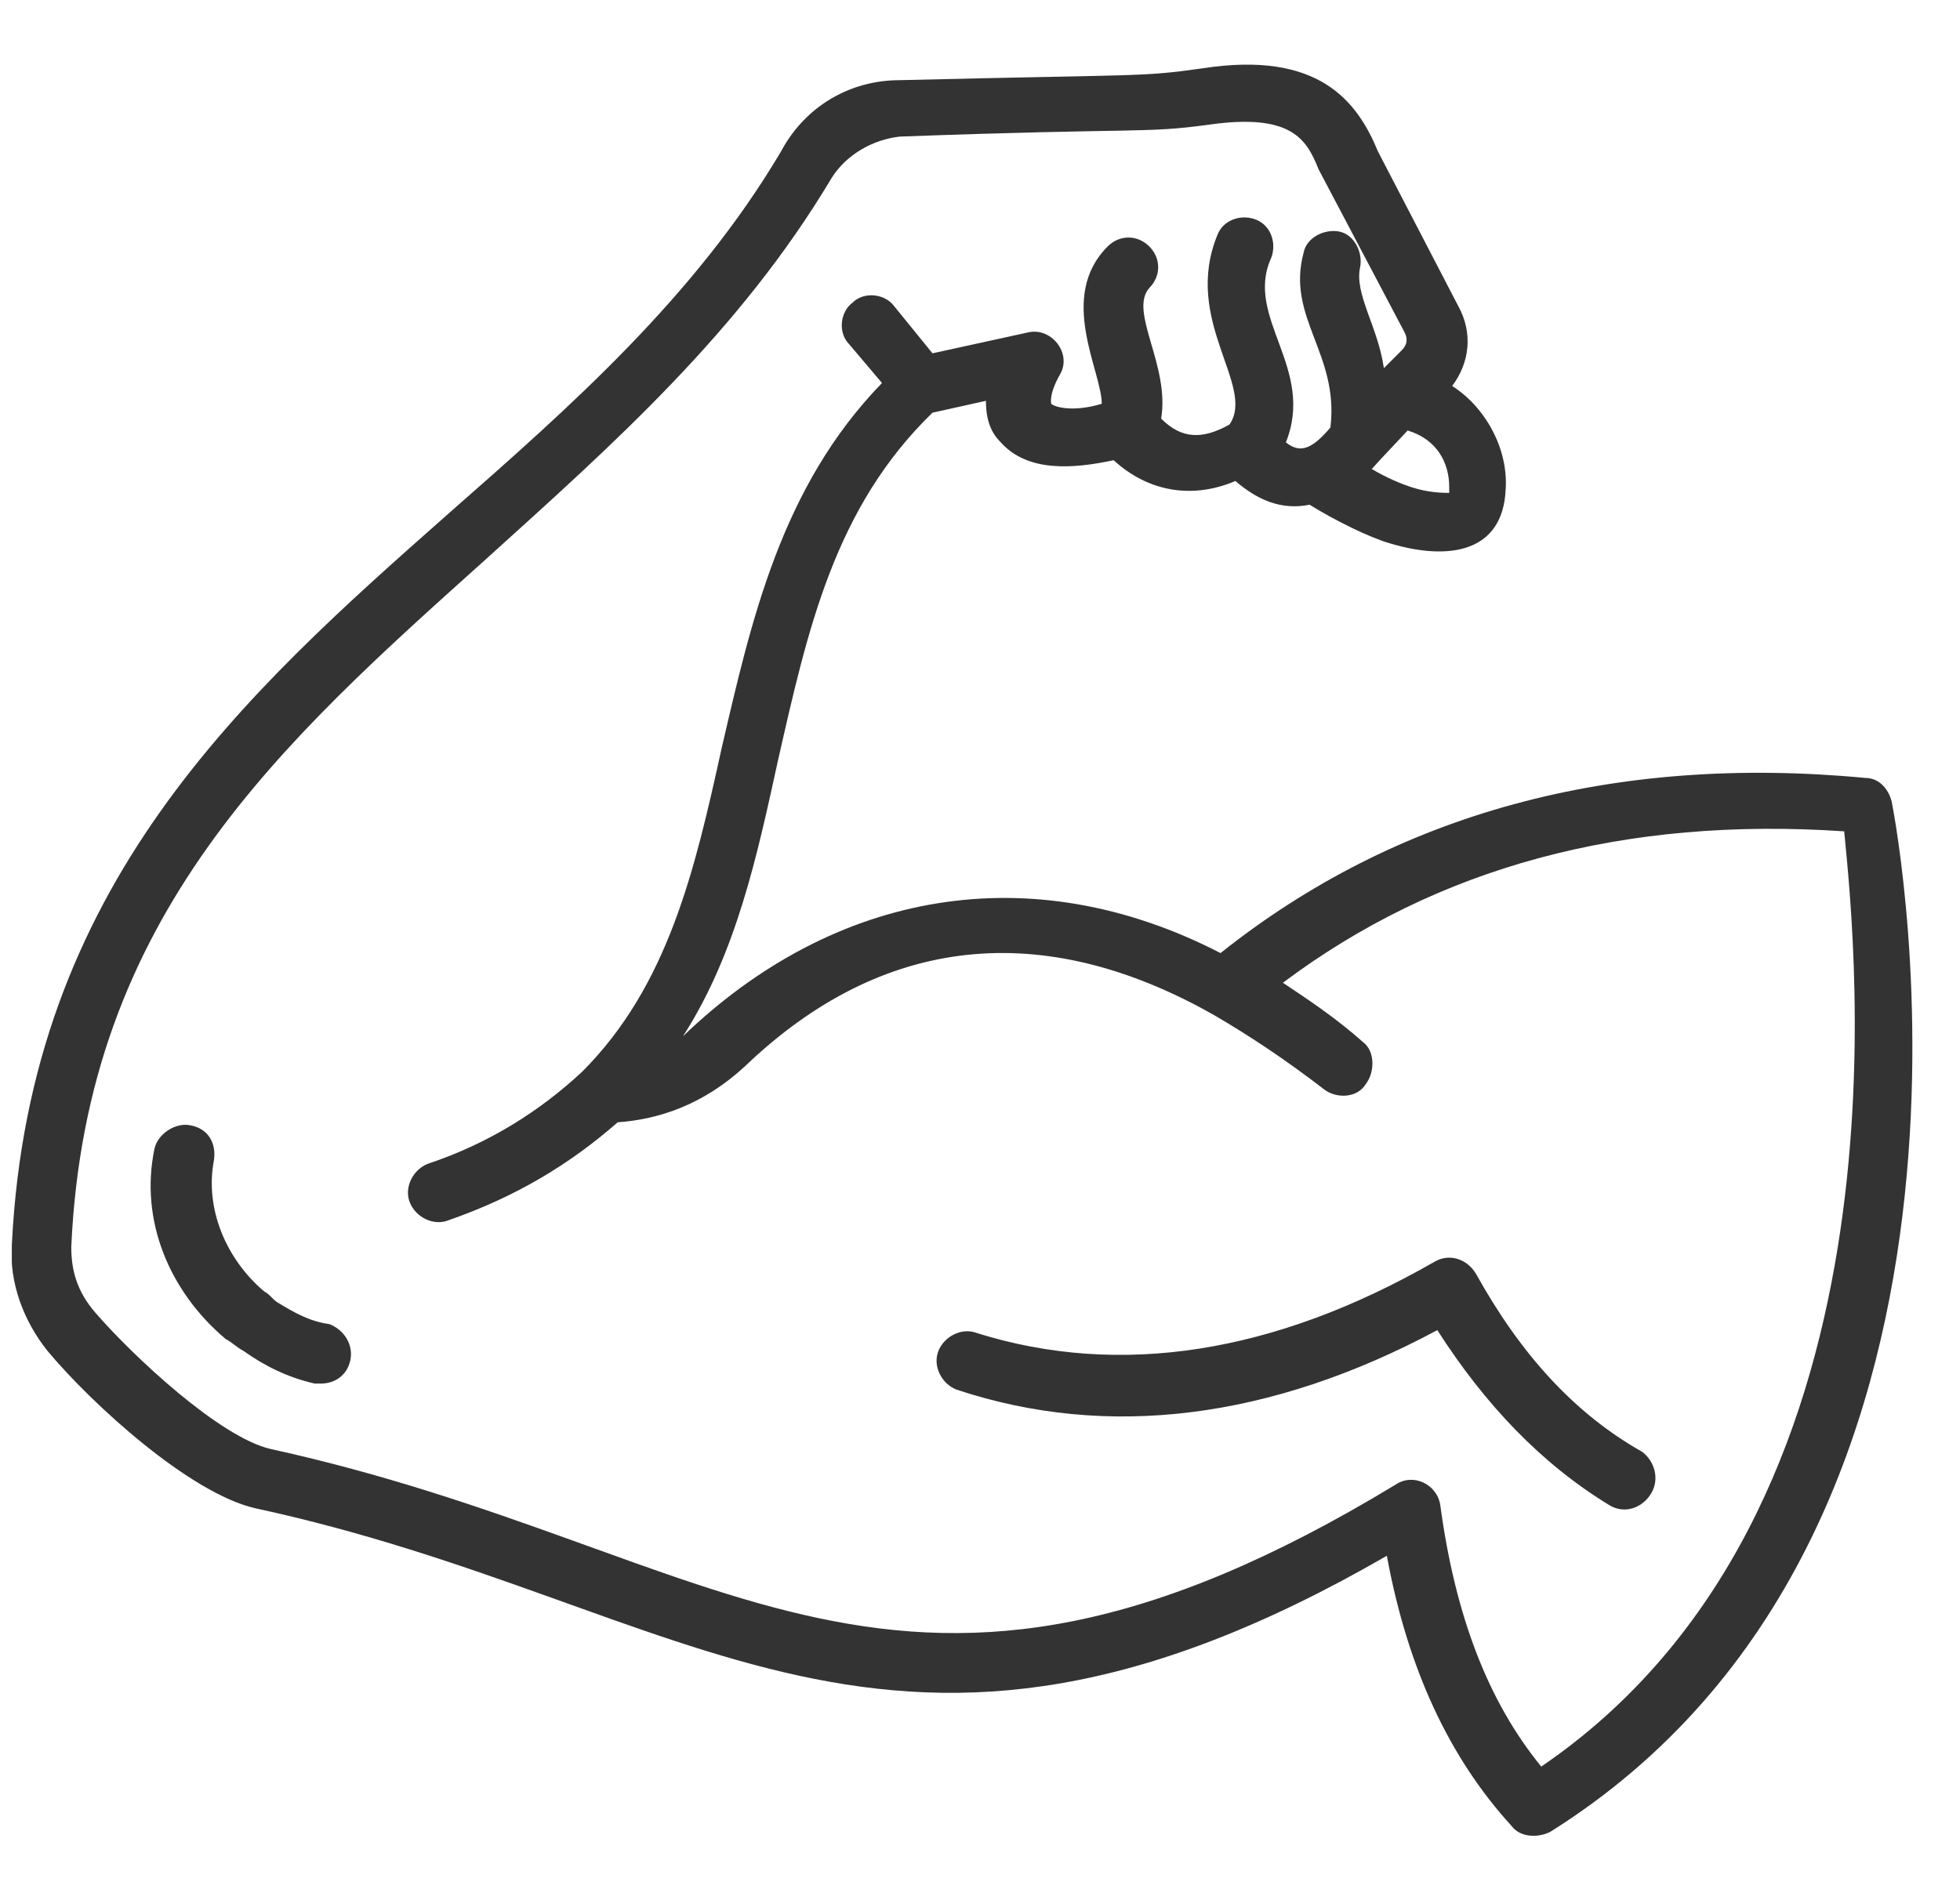 <svg xmlns="http://www.w3.org/2000/svg" fill="none" viewBox="0 0 33 32" height="32" width="33">
<g clip-path="url(#clip0_361_4733)">
<path fill="#333333" d="M31.85 13.5C31.8 13.3 31.65 13.1 31.4 13.1C27.15 12.7 23.5 13.7 20.55 16.05C17.35 14.4 14.05 15 11.5 17.45C12.4 16.05 12.75 14.4 13.1 12.8C13.6 10.6 14.05 8.55 15.7 6.95L16.6 6.75C16.6 7.1 16.7 7.3 16.85 7.45C17.3 7.95 18.05 7.9 18.75 7.75C19.35 8.3 20.1 8.4 20.8 8.1C21.15 8.4 21.55 8.6 22.05 8.5C22.45 8.75 23.05 9.05 23.4 9.15C24.4 9.45 25.3 9.3 25.35 8.25C25.4 7.55 25 6.85 24.45 6.5C24.75 6.1 24.8 5.6 24.55 5.15L23.2 2.55C22.85 1.7 22.2 0.85 20.25 1.15C19.2 1.3 19.25 1.25 15.15 1.35C14.3 1.35 13.55 1.8 13.15 2.55C11.7 5 9.6 6.85 7.55 8.65C4.1 11.7 0.5 14.9 0.2 20.95C0.15 21.6 0.4 22.25 0.8 22.75C1.55 23.65 3.2 25.15 4.3 25.4C11.7 27 14.95 31.05 23.35 26.2C23.7 28.1 24.4 29.6 25.45 30.75C25.6 30.95 25.9 30.95 26.1 30.85C34.15 25.8 31.95 14 31.85 13.5ZM24.4 8.2V8.3C24.3 8.3 24.05 8.3 23.75 8.2C23.6 8.15 23.35 8.05 23.1 7.9C23.15 7.85 22.85 8.15 23.7 7.25C24.2 7.4 24.4 7.8 24.4 8.2ZM25.95 29.75C25.05 28.65 24.5 27.2 24.25 25.35C24.2 25 23.8 24.8 23.5 25C15.1 30.1 12.3 26.1 4.55 24.4C3.7 24.2 2.25 22.85 1.6 22.1C1.3 21.75 1.2 21.4 1.2 21C1.45 15.4 4.75 12.5 8.2 9.4C10.3 7.5 12.45 5.6 14 3C14.25 2.6 14.7 2.35 15.15 2.3C19.25 2.15 19.25 2.25 20.35 2.1C21.75 1.9 22 2.35 22.2 2.85L23.65 5.6C23.7 5.7 23.7 5.8 23.6 5.9L23.3 6.2C23.2 5.5 22.8 4.95 22.9 4.5C22.95 4.25 22.8 3.95 22.55 3.9C22.3 3.85 22 4 21.95 4.25C21.65 5.35 22.55 5.95 22.4 7.2C22.1 7.55 21.9 7.65 21.65 7.45C22.15 6.2 20.95 5.35 21.4 4.35C21.5 4.1 21.4 3.8 21.15 3.7C20.9 3.6 20.6 3.7 20.5 3.95C19.9 5.4 21.15 6.5 20.7 7.15C20.25 7.4 19.9 7.4 19.55 7.05C19.7 6.15 19 5.25 19.35 4.85C19.55 4.65 19.55 4.35 19.35 4.15C19.15 3.95 18.85 3.95 18.65 4.15C17.8 5 18.55 6.25 18.55 6.8C18.05 6.95 17.75 6.85 17.7 6.8C17.7 6.8 17.65 6.65 17.85 6.3C18.05 5.95 17.7 5.5 17.3 5.6L15.7 5.95L15.05 5.15C14.9 4.95 14.55 4.9 14.35 5.1C14.15 5.25 14.1 5.6 14.3 5.8L14.85 6.45C13.15 8.2 12.65 10.45 12.15 12.6C11.7 14.65 11.25 16.6 9.8 18.05C9.1 18.7 8.25 19.25 7.2 19.6C6.95 19.7 6.8 20 6.9 20.25C7 20.5 7.3 20.65 7.55 20.55C8.7 20.15 9.6 19.6 10.4 18.9C11.1 18.85 11.85 18.6 12.55 17.95C14.85 15.75 17.55 15.45 20.45 17.1C21.05 17.45 21.65 17.85 22.3 18.35C22.5 18.5 22.85 18.5 23 18.25C23.15 18.05 23.15 17.7 22.95 17.55C22.5 17.15 22.05 16.85 21.6 16.55C24.2 14.6 27.35 13.75 31.05 14C31.25 16.05 32.25 25.45 25.95 29.75ZM5.55 22.3C5.2 22.25 4.95 22.1 4.7 21.95C4.6 21.9 4.55 21.8 4.45 21.75C3.8 21.2 3.45 20.35 3.6 19.55C3.65 19.25 3.5 19 3.2 18.95C2.95 18.9 2.65 19.1 2.6 19.35C2.35 20.55 2.85 21.75 3.8 22.55C3.9 22.6 4 22.7 4.1 22.75C4.45 23 4.85 23.2 5.3 23.3H5.4C5.65 23.3 5.85 23.15 5.9 22.9C5.95 22.65 5.8 22.4 5.55 22.3ZM27.65 24.45C26.5 23.8 25.6 22.8 24.85 21.45C24.7 21.2 24.4 21.1 24.15 21.25C21.45 22.8 18.85 23.2 16.45 22.45C16.2 22.35 15.9 22.5 15.8 22.75C15.7 23 15.85 23.3 16.1 23.4C18.65 24.25 21.4 23.9 24.2 22.4C25 23.65 25.95 24.65 27.1 25.35C27.35 25.5 27.65 25.4 27.8 25.15C27.95 24.9 27.85 24.6 27.65 24.45Z"></path>
</g>
<defs>
<clipPath id="clip0_361_4733">
<rect transform="translate(0.199)" fill="white" height="32" width="32"></rect>
</clipPath>
</defs>
</svg>
